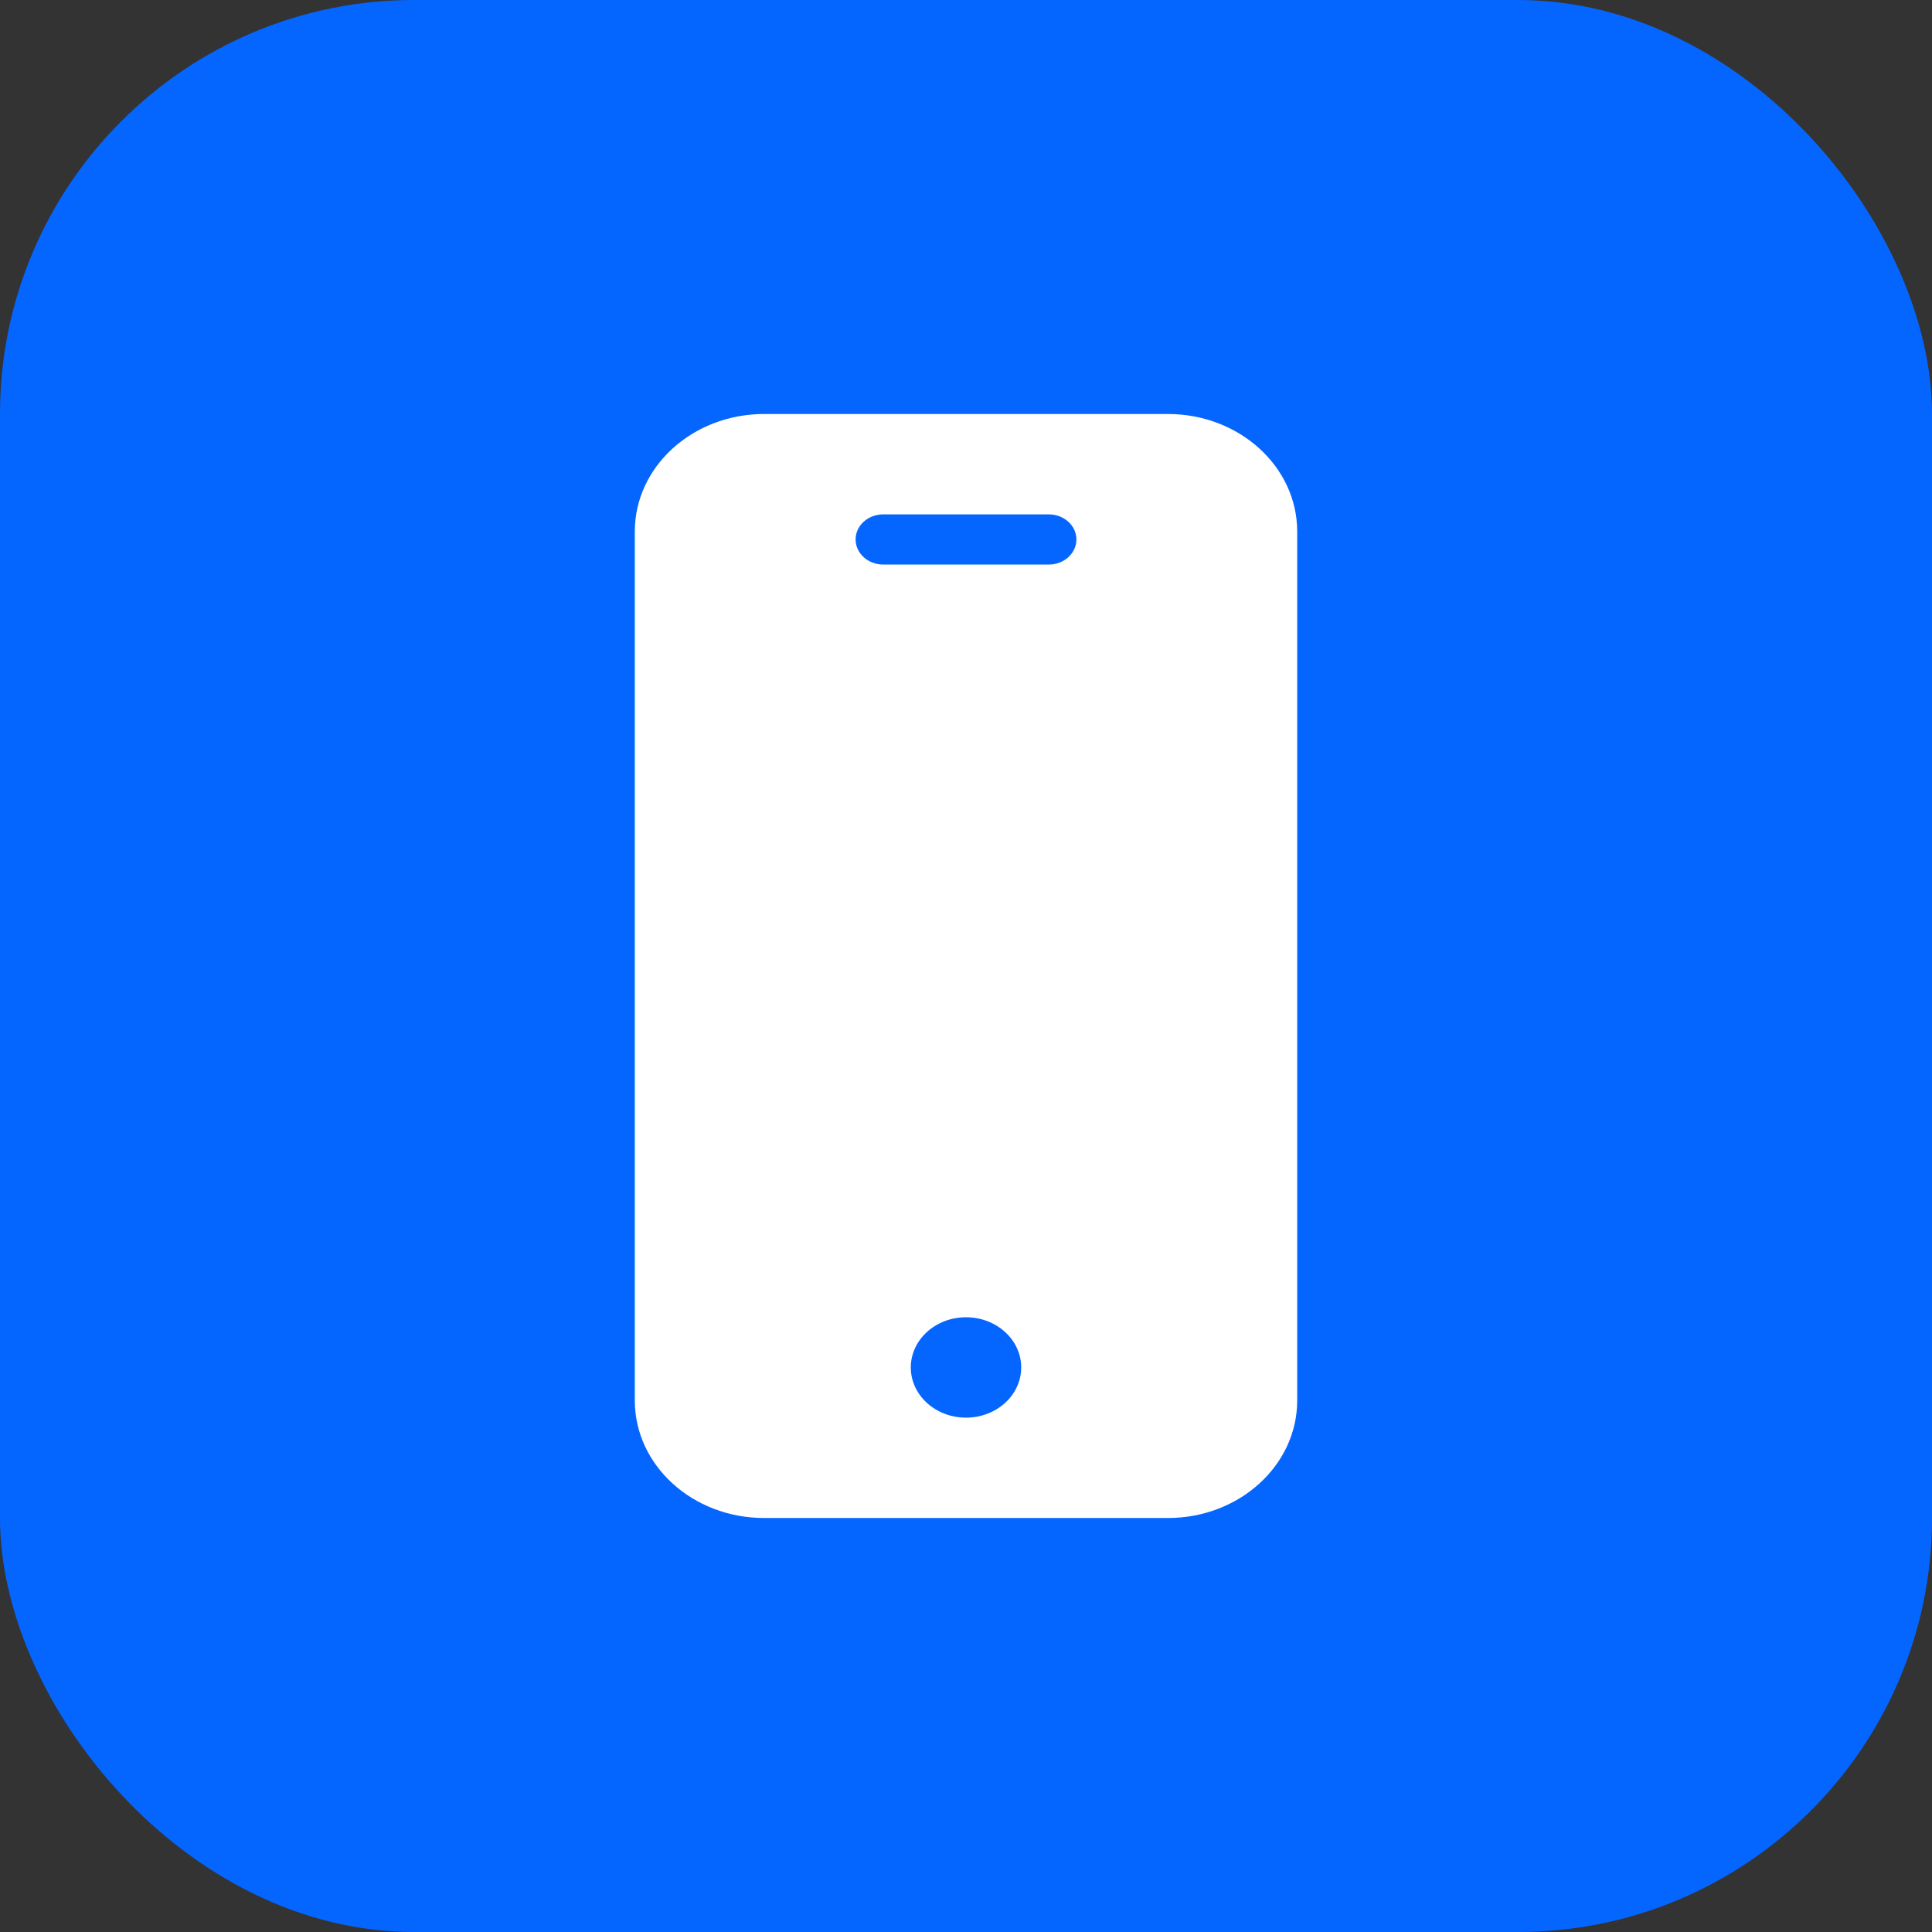 <?xml version="1.0" encoding="UTF-8"?> <svg xmlns="http://www.w3.org/2000/svg" width="70" height="70" viewBox="0 0 70 70" fill="none"><rect x="0" y="0" width="70" height="70" fill="#333333" stroke="none"/> <rect x="70" y="70" width="70" height="70" rx="15" transform="rotate(-180 70 70)" fill="#0466FF"></rect> <path d="M42.32 15H27.68C25.096 15.003 23.003 16.906 23 19.255V50.746C23.003 53.094 25.096 54.998 27.68 55H42.32C44.903 54.998 46.997 53.094 47 50.746V19.255C46.997 16.906 44.903 15.003 42.32 15ZM35 51.364C33.895 51.364 33 50.55 33 49.545C33 48.541 33.895 47.727 35 47.727C36.105 47.727 37 48.541 37 49.545C37 50.55 36.105 51.364 35 51.364ZM38 20.455H32C31.448 20.455 31 20.047 31 19.545C31 19.043 31.448 18.637 32 18.637H38C38.552 18.637 39 19.043 39 19.545C39 20.047 38.552 20.455 38 20.455Z" fill="white"></path> </svg> 